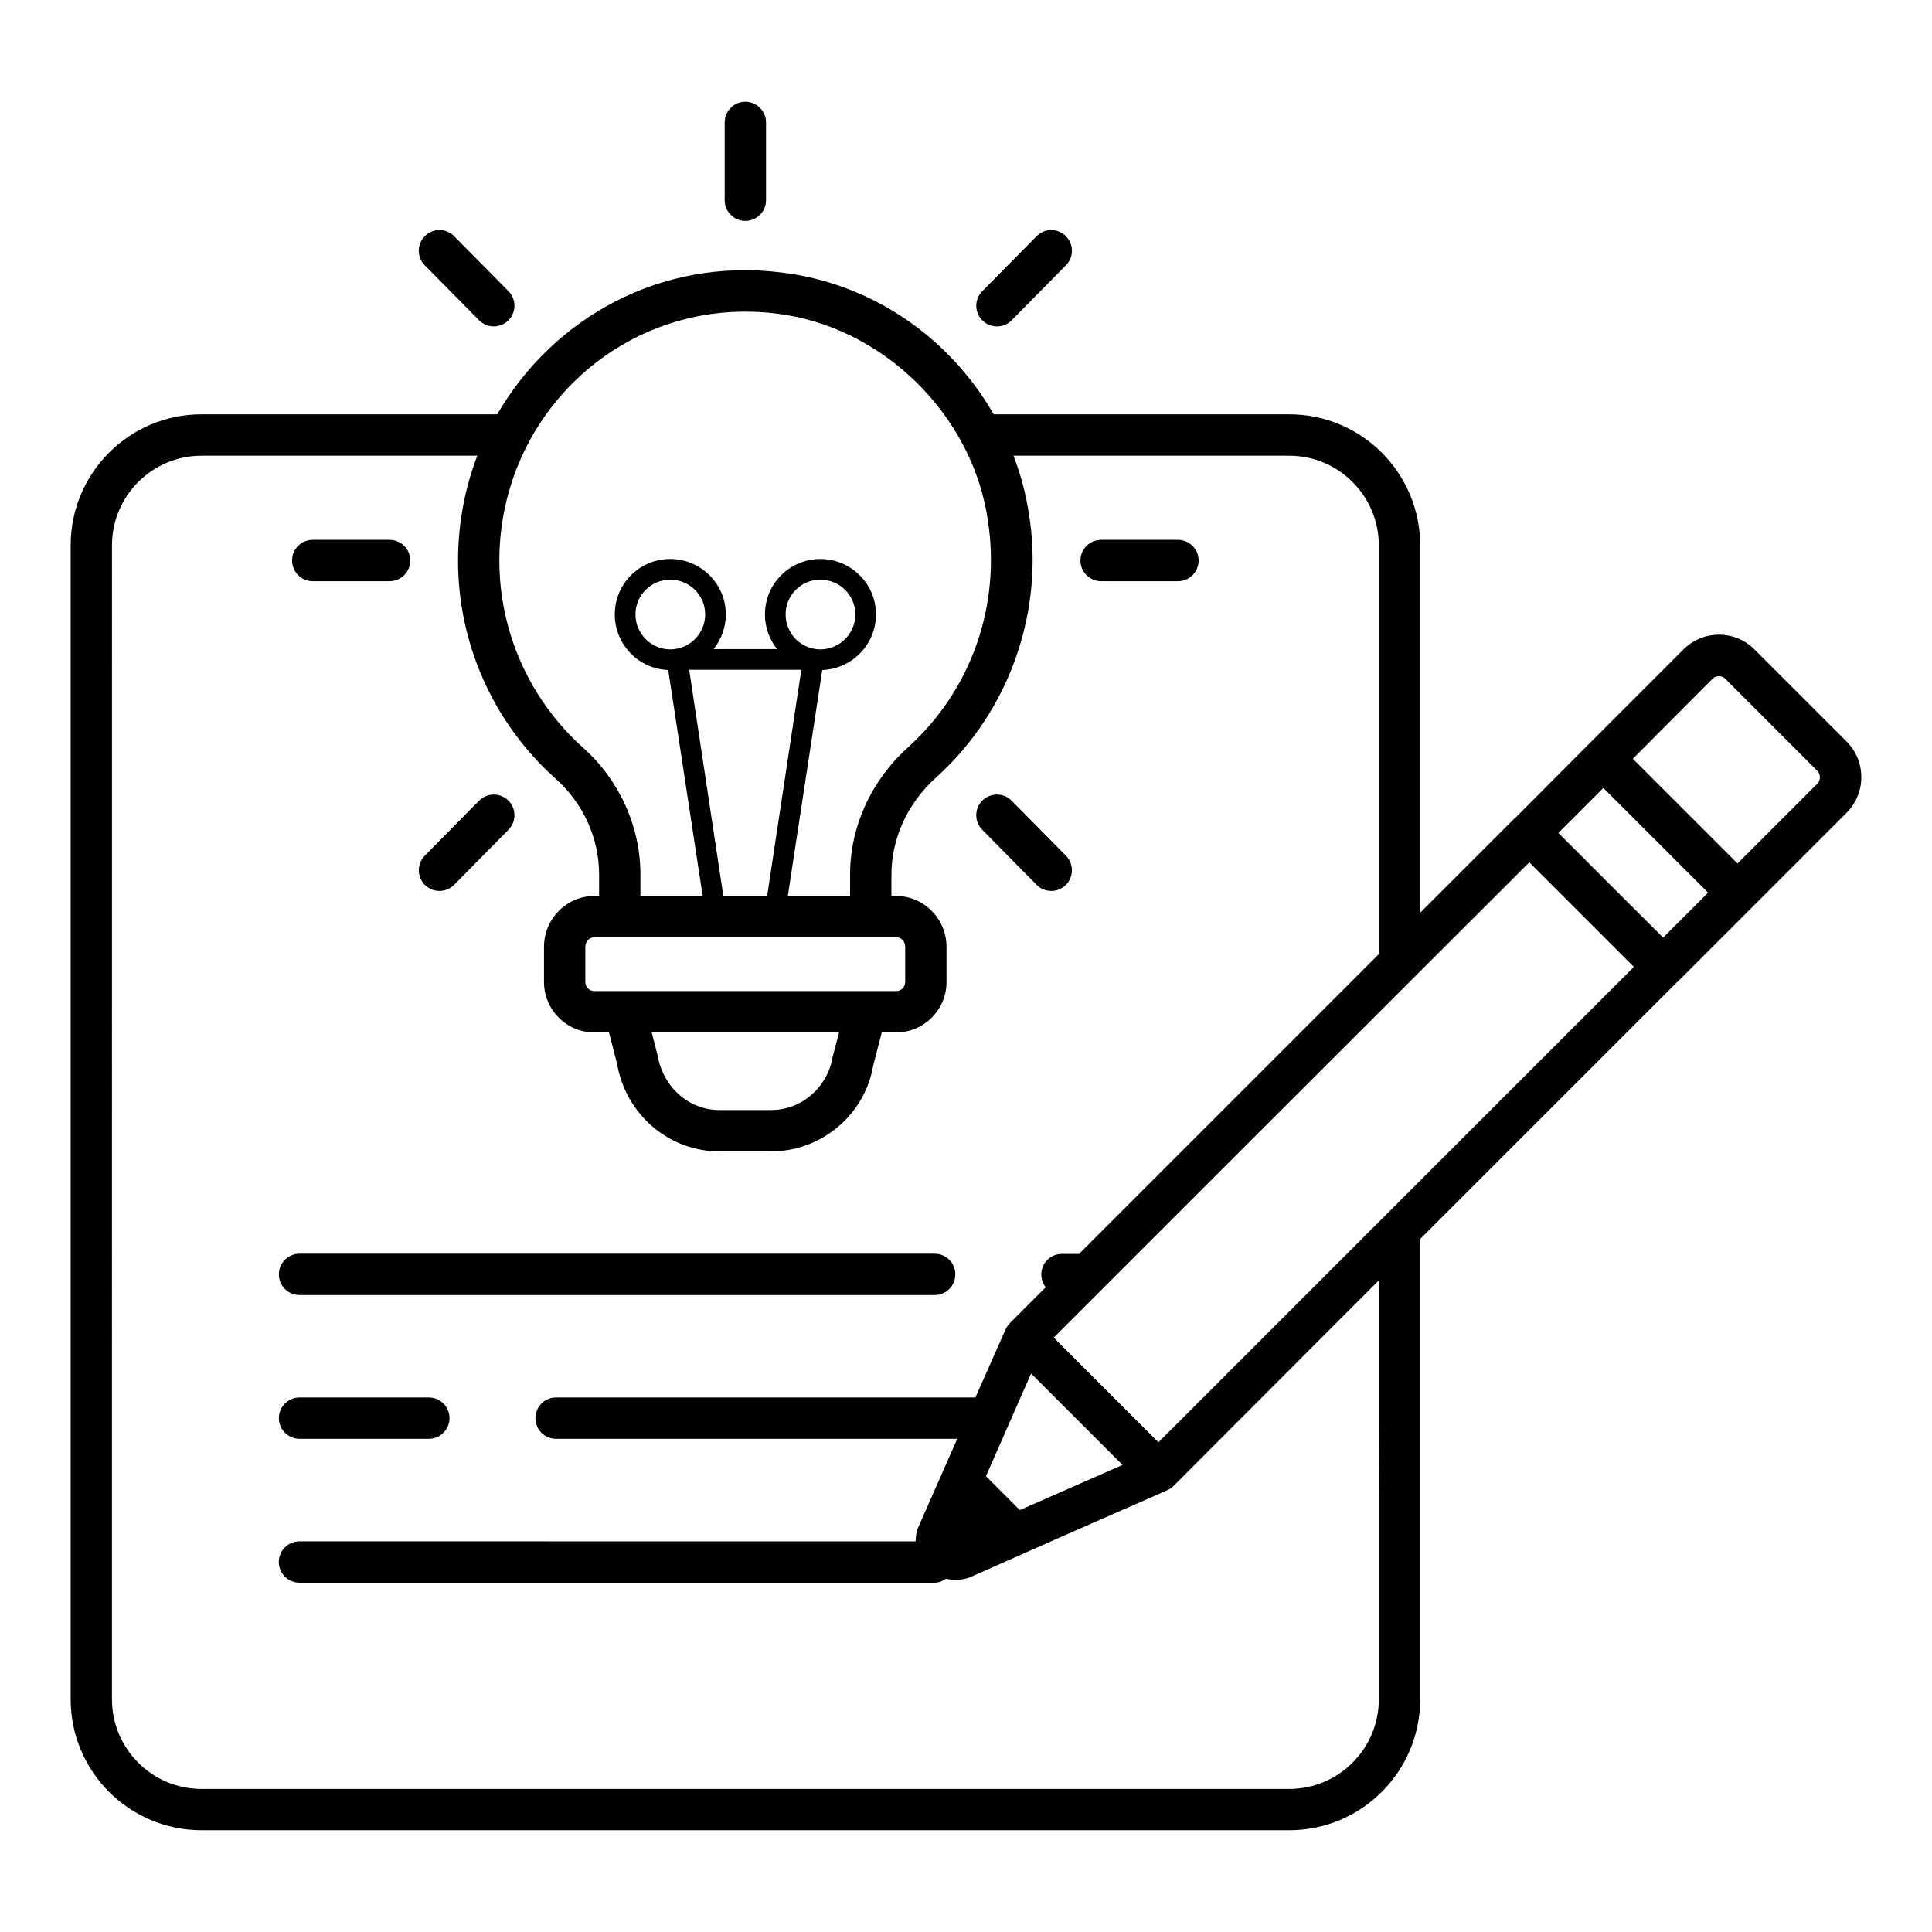 <?xml version="1.0" encoding="UTF-8"?>
<!-- Uploaded to: ICON Repo, www.svgrepo.com, Generator: ICON Repo Mixer Tools -->
<svg fill="#000000" width="800px" height="800px" version="1.1" viewBox="144 144 512 512" xmlns="http://www.w3.org/2000/svg">
 <g>
  <path d="m336.05 176.44v20.621c0 3.023 2.453 5.477 5.477 5.477 3.023 0 5.477-2.453 5.477-5.477v-20.621c0-3.023-2.453-5.477-5.477-5.477-3.023 0-5.477 2.453-5.477 5.477z"/>
  <path d="m418.7 206.6-14.402 14.582c-2.125 2.152-2.102 5.617 0.051 7.742 2.148 2.125 5.613 2.109 7.742-0.043l14.402-14.582c2.125-2.152 2.102-5.617-0.051-7.742-2.148-2.133-5.613-2.106-7.742 0.043z"/>
  <path d="m264.36 378.48 14.398-14.59c2.125-2.152 2.102-5.625-0.051-7.75-2.148-2.109-5.621-2.102-7.742 0.051l-14.398 14.59c-2.125 2.152-2.102 5.625 0.051 7.75 2.16 2.125 5.629 2.09 7.742-0.051z"/>
  <path d="m435.8 298.02h20.367c3.023 0 5.477-2.453 5.477-5.477 0-3.023-2.453-5.477-5.477-5.477h-20.367c-3.023 0-5.477 2.453-5.477 5.477 0.004 3.023 2.453 5.477 5.477 5.477z"/>
  <path d="m226.88 298.02h20.371c3.023 0 5.477-2.453 5.477-5.477 0-3.023-2.453-5.477-5.477-5.477h-20.371c-3.023 0-5.477 2.453-5.477 5.477 0 3.023 2.453 5.477 5.477 5.477z"/>
  <path d="m418.7 378.48c2.113 2.144 5.582 2.176 7.742 0.051 2.152-2.125 2.176-5.598 0.051-7.75l-14.402-14.59c-2.125-2.152-5.598-2.16-7.742-0.051-2.152 2.125-2.176 5.598-0.051 7.75z"/>
  <path d="m256.61 206.55c-2.152 2.125-2.176 5.59-0.051 7.742l14.402 14.582c2.125 2.144 5.59 2.176 7.742 0.043 2.152-2.125 2.176-5.59 0.051-7.742l-14.402-14.582c-2.125-2.148-5.59-2.176-7.742-0.043z"/>
  <path d="m223.38 487.2h168.32c3.023 0 5.477-2.453 5.477-5.477 0-3.023-2.453-5.477-5.477-5.477h-168.32c-3.023 0-5.477 2.453-5.477 5.477 0 3.023 2.453 5.477 5.477 5.477z"/>
  <path d="m223.38 525.3h34.262c3.023 0 5.477-2.453 5.477-5.477 0-3.023-2.453-5.477-5.477-5.477h-34.262c-3.023 0-5.477 2.453-5.477 5.477 0 3.023 2.453 5.477 5.477 5.477z"/>
  <path d="m608.93 316.08c-5.184-5.184-13.582-5.184-18.766 0l-25.117 25.117-19.277 19.348-0.188 0.188c-0.059 0.051-0.137 0.07-0.191 0.125l-21.738 21.738-3.293 3.285v-97.398c0-19.129-15.551-34.684-34.684-34.684h-78.344c-11.684-20.371-32.348-34.754-56.367-37.602-31.871-3.93-60.324 12.016-75.207 37.602h-78.348c-19.129 0-34.684 15.551-34.684 34.684v305.86c0 19.129 15.551 34.684 34.684 34.684h288.27c19.129 0 34.684-15.551 34.684-34.684v-121.99l68.055-68.055c0.074-0.055 0.16-0.105 0.215-0.16l44.758-44.758c2.484-2.555 3.871-5.84 3.871-9.418 0-3.504-1.312-6.863-3.871-9.418zm-153.7 221.46c-0.004 0.004-0.008 0.008-0.012 0.012 0.004-0.004 0.008-0.012 0.012-0.012zm-40.965 6.644-8.98-8.98c0.324-0.734 12.094-27.508 11.965-27.211l24.227 24.23zm36.727-17.961-27.738-27.738 45.672-45.672c15.289-15.277 39.281-39.254 80.348-80.289l27.715 27.715-111.26 111.26c-4.543 4.539-9.426 9.418-14.738 14.727zm-101.35-299.14c28.316 3.375 52.066 26.863 56.148 54.762 3.504 22.562-4.379 45.051-21.102 60.164-9.785 8.762-15.406 21.102-15.406 33.734v5.695h-16.5l9.129-59.875c7.887-0.293 14.238-6.789 14.238-14.75 0-8.105-6.644-14.676-14.75-14.676-8.105 0-14.676 6.57-14.676 14.676 0 3.504 1.168 6.644 3.211 9.199h-16.793c1.973-2.555 3.211-5.695 3.211-9.199 0-8.105-6.644-14.676-14.75-14.676s-14.676 6.57-14.676 14.676c0 7.957 6.277 14.457 14.164 14.75l9.129 59.875h-16.5v-5.695c0-12.703-5.551-24.973-15.188-33.586-14.094-12.633-22.195-30.668-22.195-49.578 0-39.066 33.414-70.309 73.305-65.496zm-48.188 179.55c-1.312 0-2.336-1.098-2.336-2.41v-9.273c0-1.461 1.023-2.555 2.336-2.555h80.098c1.312 0 2.336 1.094 2.336 2.555v9.273c0 1.312-1.023 2.41-2.336 2.41h-80.098zm64.91 10.953-1.68 6.426c-1.387 8.18-8.25 14.164-16.355 14.164h-13.652c-8.031 0-14.969-5.988-16.43-14.602l-1.535-5.988zm-10.004-96.09-9.055 59.945h-11.609l-9.055-59.945zm-34.754-5.406c-5.039 0-9.199-4.16-9.199-9.273 0-5.113 4.16-9.199 9.199-9.199 5.109 0 9.273 4.09 9.273 9.199 0 5.113-4.164 9.273-9.273 9.273zm30.594-9.27c0-5.113 4.09-9.199 9.199-9.199s9.273 4.09 9.273 9.199-4.16 9.273-9.273 9.273c-5.113-0.004-9.199-4.164-9.199-9.273zm157.2 287.54c0 13.07-10.66 23.73-23.73 23.73h-288.27c-13.07 0-23.73-10.66-23.73-23.73l0.004-305.86c0-13.07 10.66-23.73 23.73-23.73h73.09c-3.359 8.762-5.109 18.18-5.109 27.82 0 22.051 9.418 43.078 25.848 57.754 7.375 6.57 11.535 15.844 11.535 25.41v5.695h-1.316c-7.301 0-13.289 6.059-13.289 13.508v9.273c0 7.375 5.988 13.363 13.289 13.363h3.941l2.117 8.25c2.336 13.508 13.727 23.293 27.164 23.293h13.652c13.434 0 24.898-9.785 27.09-22.781l2.262-8.762h3.871c7.301 0 13.289-5.988 13.289-13.363v-9.273c0-7.449-5.988-13.508-13.289-13.508h-1.312v-5.695c0-9.566 4.309-18.91 11.754-25.629 20.066-18.023 28.77-44.969 24.68-69.949-0.805-5.328-2.191-10.516-4.09-15.406h73.09c13.07 0 23.73 10.66 23.73 23.73v108.36c-31.043 31.043-66.266 66.262-79.441 79.441h-4.527c-3.066 0-5.477 2.41-5.477 5.477 0 1.242 0.438 2.41 1.168 3.359l-9.492 9.492c-0.031 0.031-0.035 0.066-0.062 0.094-0.512 0.527-0.902 1.129-1.16 1.773-0.004 0.012-0.016 0.02-0.02 0.031l-7.887 17.816h-111.13c-3.066 0-5.477 2.481-5.477 5.477 0 3.066 2.41 5.477 5.477 5.477h106.31l-10.586 24.023c-0.293 1.023-0.438 2.117-0.438 3.141 0 0.004 0.004 0.012 0.004 0.016l-163.3-0.004c-3.023 0-5.477 2.453-5.477 5.477 0 3.023 2.453 5.477 5.477 5.477h168.32c1.164 0 2.184-0.445 3.074-1.066 0.027 0.004 0.051 0.023 0.082 0.027 0.73 0.219 1.461 0.293 2.262 0.293 1.168 0 2.41-0.145 3.723-0.582 38.223-17.012 48.816-21.465 52.141-23.008 0.09-0.035 0.172-0.082 0.262-0.121 1.172-0.555 1.297-0.699 1.625-1.031-0.035 0.035 0.039-0.039 0.266-0.266 0.145-0.145 0.262-0.262 0.348-0.348 0.078-0.078 0.156-0.156 0.25-0.25-0.008 0.008-0.016 0.016-0.027 0.027 0.023-0.023 0.035-0.035 0.039-0.039 2.562-2.566 11.84-11.855 40.977-41.031l12.699-12.699zm75.352-201.89-11.918-11.887-15.828-15.832v-0.027l11.902-11.902 27.746 27.75zm40.887-40.812-21.176 21.176-27.746-27.746 21.176-21.246c0.875-0.875 2.336-0.875 3.285 0l24.461 24.461c0.586 0.656 0.656 1.312 0.656 1.68 0.004 0.359-0.07 1.016-0.656 1.676z"/>
  <path d="m455.74 537.04c-0.004 0.004-0.008 0.008-0.012 0.012 0.016-0.016 0.016-0.016 0.012-0.012z"/>
 </g>
</svg>